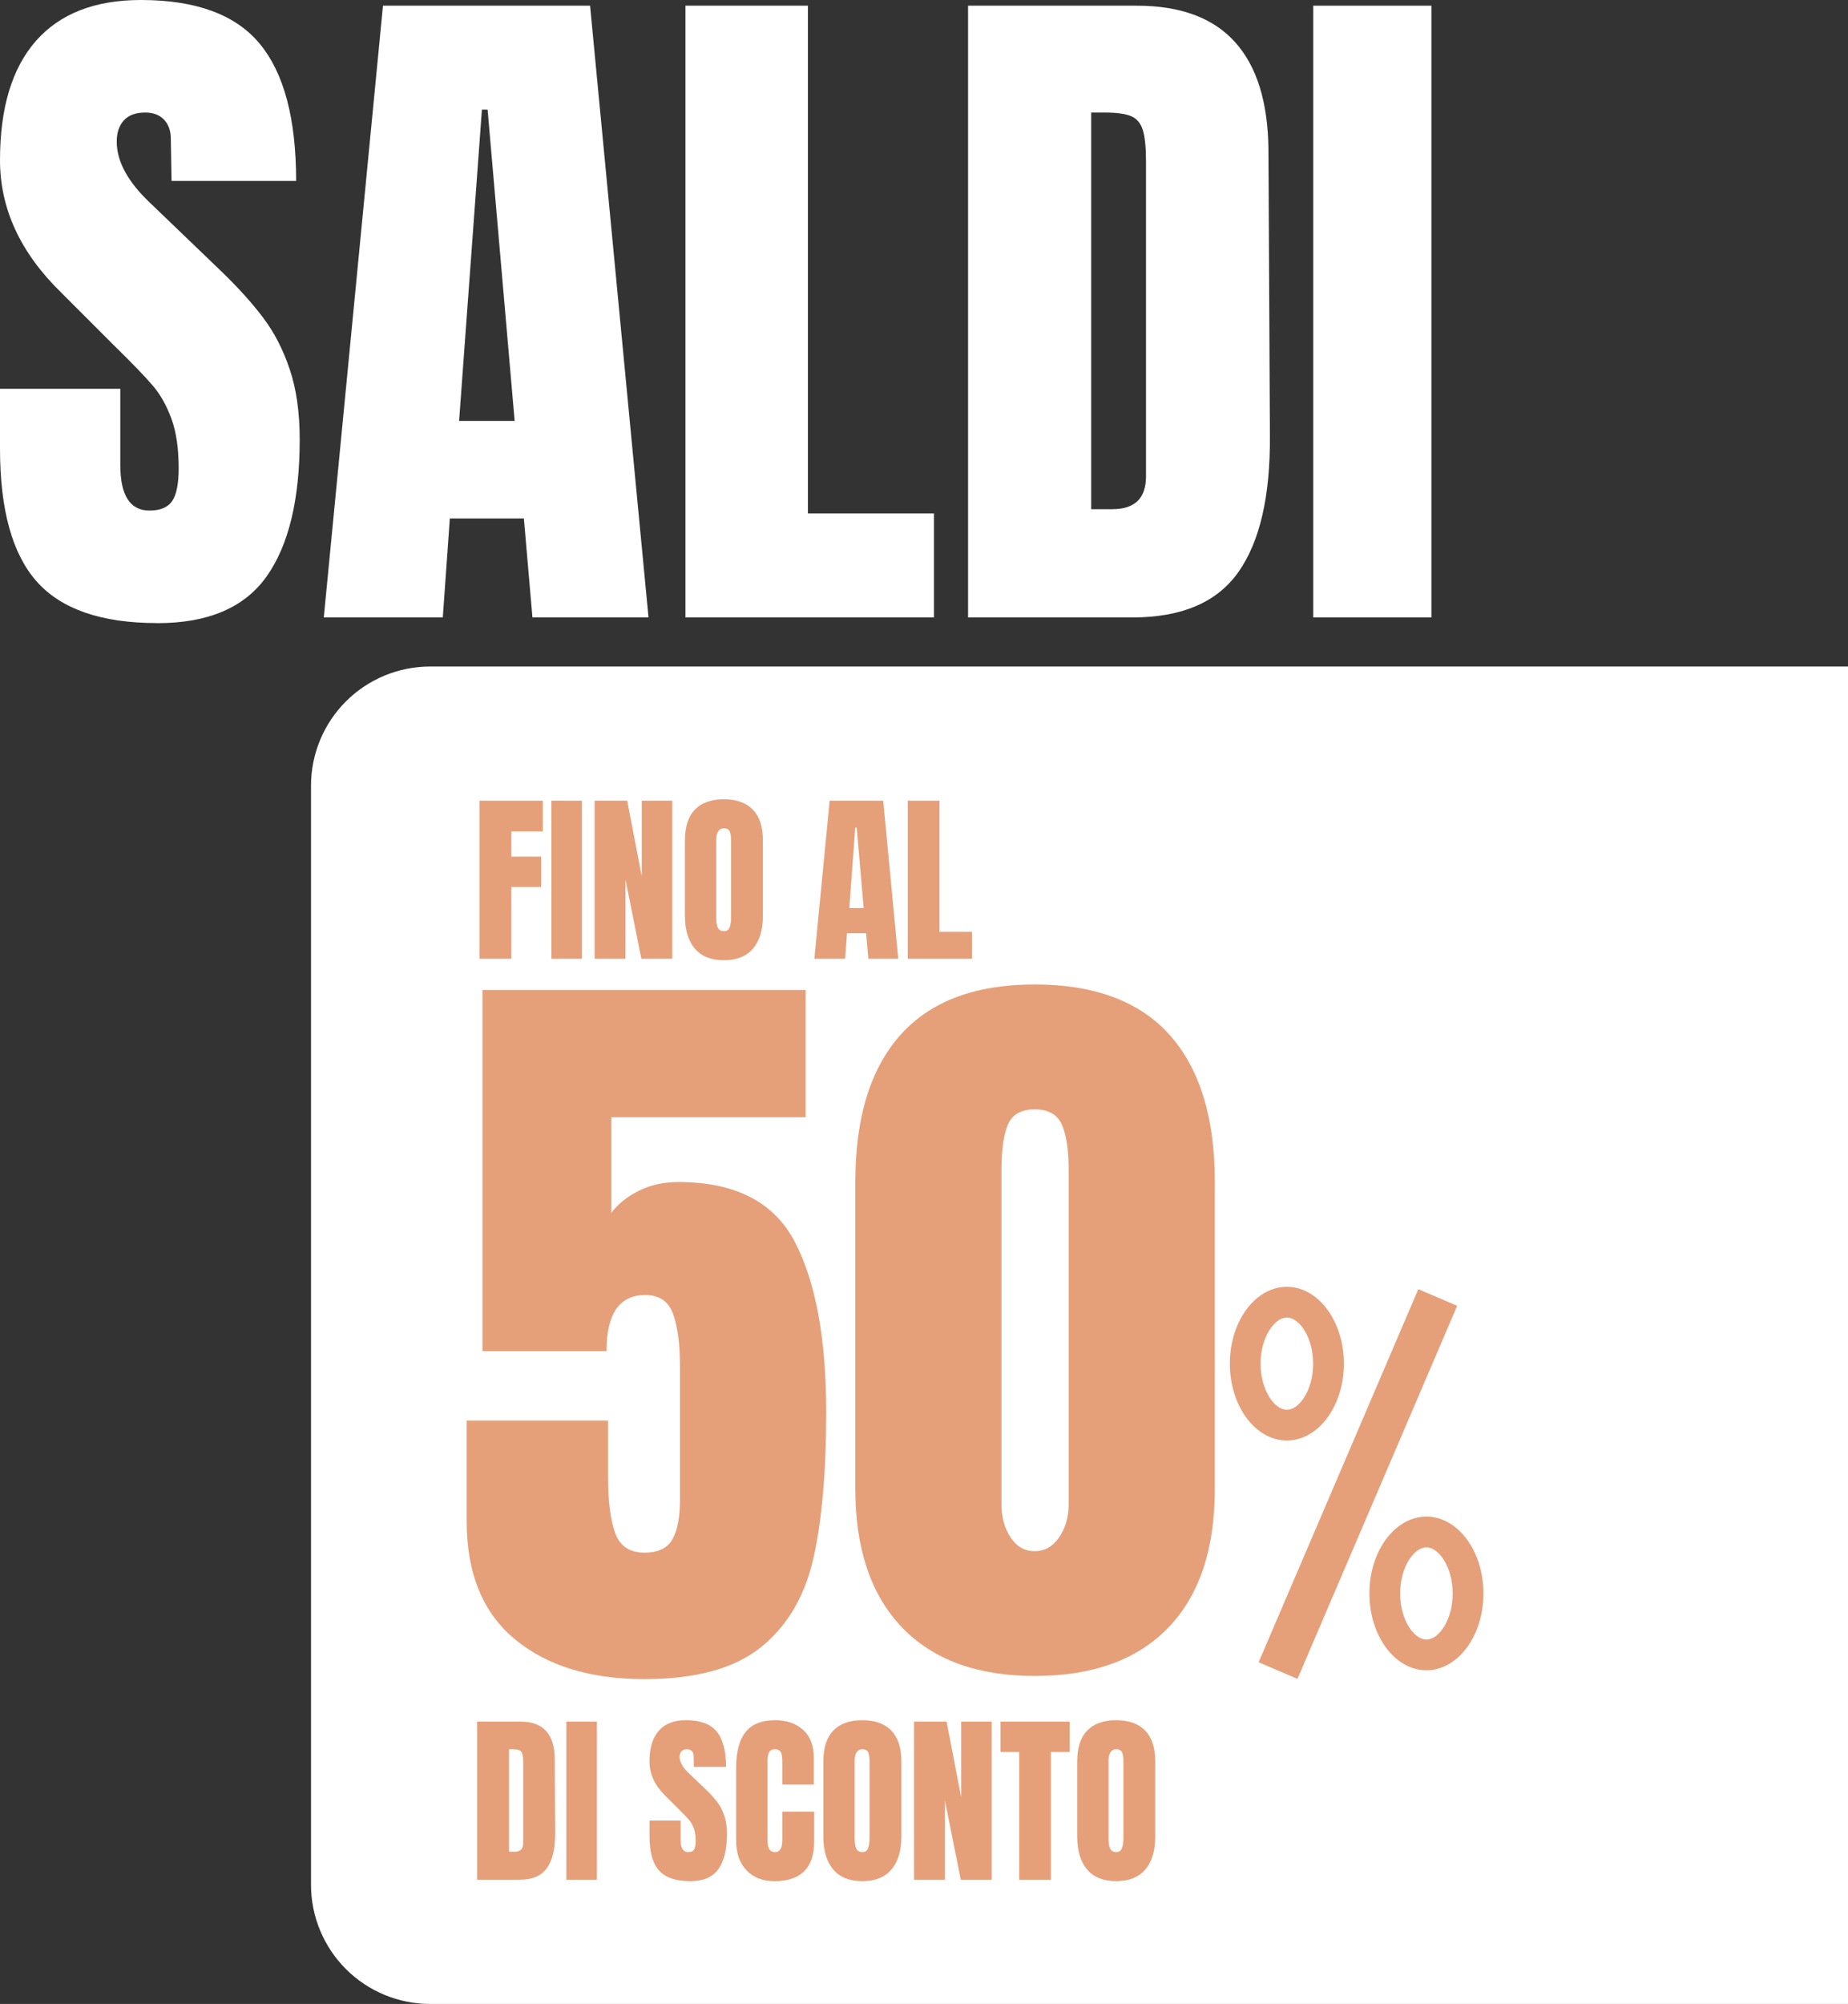 <svg xmlns="http://www.w3.org/2000/svg" id="Livello_2" data-name="Livello 2" viewBox="0 0 480.95 521.34"><rect x="0" y="0" width="480.95" height="521.34" fill="#333333" stroke="none"/><defs><style>      .cls-1 {        fill: #e5a07a;      }      .cls-1, .cls-2 {        stroke-width: 0px;      }      .cls-2 {        fill: #fff;      }    </style></defs><g id="Livello_1-2" data-name="Livello 1"><g><path class="cls-2" d="M480.95,521.34H111.94c-8.22,0-16.1-3.27-21.92-9.08-5.81-5.82-9.08-13.7-9.08-21.92V204.4c0-8.22,3.27-16.1,9.08-21.92,5.81-5.81,13.7-9.08,21.92-9.08h369.01v347.93Z"></path><path class="cls-1" d="M167.72,436.83c-14.13,0-25.37-3.46-33.73-10.38-8.36-6.92-12.54-17.16-12.54-30.73v-26.13h36.81v15.02c0,6.03.61,10.76,1.83,14.19,1.23,3.42,3.78,5.13,7.63,5.13,3.55,0,5.98-1.16,7.29-3.48,1.3-2.33,1.96-5.76,1.96-10.29v-34.75c0-5.61-.58-10.09-1.75-13.46-1.17-3.36-3.6-5.04-7.29-5.04-6.72,0-10.08,4.87-10.08,14.6h-32.29v-93.96h84.1v33.1h-50.58v24.88c1.78-2.33,4.17-4.25,7.19-5.75,3.03-1.51,6.46-2.27,10.29-2.27,14.8,0,24.92,5.21,30.33,15.63s8.13,25.16,8.13,44.21c0,15.77-1.14,28.55-3.4,38.35-2.27,9.79-6.83,17.43-13.69,22.92-6.85,5.47-16.92,8.21-30.21,8.21Z"></path><path class="cls-1" d="M269.29,436.01c-14.95,0-26.47-4.21-34.56-12.65-8.08-8.43-12.13-20.46-12.13-36.08v-79.77c0-16.72,3.9-29.46,11.71-38.23,7.82-8.78,19.48-13.17,34.98-13.17s27.34,4.39,35.15,13.17c7.82,8.77,11.73,21.51,11.73,38.23v79.77c0,15.77-4.05,27.83-12.15,36.19-8.08,8.36-19.66,12.54-34.73,12.54ZM269.29,403.54c2.59,0,4.71-1.2,6.35-3.6,1.65-2.4,2.48-5.25,2.48-8.54v-87.17c0-5.07-.58-8.94-1.75-11.6-1.17-2.68-3.53-4.02-7.08-4.02s-5.91,1.34-7,4.02c-1.1,2.67-1.65,6.54-1.65,11.6v87.17c0,3.29.78,6.14,2.35,8.54,1.58,2.41,3.68,3.6,6.29,3.6Z"></path><path class="cls-1" d="M124.18,447.89h11.35c2.93,0,5.13.81,6.6,2.44,1.47,1.63,2.22,4.04,2.25,7.23l.1,19.25c.03,4.06-.68,7.1-2.13,9.15-1.43,2.04-3.81,3.06-7.13,3.06h-11.06v-41.13ZM133.91,481.75c1.5,0,2.25-.73,2.25-2.21v-21.21c0-.93-.08-1.63-.23-2.08-.14-.46-.41-.76-.79-.92-.38-.17-.96-.25-1.75-.25h-.92v26.67h1.44Z"></path><path class="cls-1" d="M147.4,489.02v-41.13h7.94v41.13h-7.94Z"></path><path class="cls-1" d="M179.62,489.39c-3.74,0-6.44-.92-8.1-2.77-1.66-1.84-2.48-4.83-2.48-8.96v-4.02h8.1v5.13c0,2.04.65,3.06,1.96,3.06.73,0,1.24-.21,1.52-.65.29-.43.44-1.15.44-2.17,0-1.34-.16-2.46-.48-3.33-.32-.88-.73-1.6-1.23-2.19-.49-.59-1.37-1.52-2.65-2.77l-3.54-3.54c-2.75-2.68-4.13-5.65-4.13-8.9,0-3.51.8-6.19,2.42-8.02,1.61-1.83,3.96-2.75,7.06-2.75,3.71,0,6.38.98,8,2.94s2.44,5.03,2.44,9.21h-8.38l-.04-2.81c0-.54-.16-.97-.46-1.29-.31-.32-.73-.48-1.27-.48-.64,0-1.12.18-1.44.52-.32.35-.48.83-.48,1.44,0,1.33.76,2.72,2.29,4.17l4.79,4.58c1.13,1.1,2.05,2.14,2.77,3.1.73.97,1.32,2.13,1.77,3.46.46,1.32.69,2.89.69,4.69,0,4.06-.74,7.14-2.23,9.23-1.49,2.08-3.94,3.13-7.35,3.13Z"></path><path class="cls-1" d="M201.5,489.39c-3,0-5.41-.94-7.21-2.81-1.81-1.89-2.71-4.47-2.71-7.75v-18.96c0-4.09.81-7.18,2.44-9.25,1.64-2.07,4.19-3.1,7.67-3.1,3.03,0,5.46.83,7.31,2.5,1.86,1.66,2.79,4.04,2.79,7.17v7.08h-8.19v-6.08c0-1.18-.15-1.99-.44-2.44-.28-.44-.77-.67-1.48-.67s-1.24.26-1.52.77c-.27.5-.4,1.24-.4,2.23v20.65c0,1.08.16,1.88.48,2.38.32.49.8.73,1.44.73,1.28,0,1.92-1.03,1.92-3.1v-7.42h8.29v7.75c0,6.89-3.47,10.33-10.4,10.33Z"></path><path class="cls-1" d="M224.42,489.39c-3.32,0-5.84-1.01-7.56-3.02-1.72-2.03-2.58-4.88-2.58-8.56v-19.58c0-3.54.86-6.21,2.58-8,1.72-1.8,4.24-2.71,7.56-2.71s5.84.91,7.56,2.71c1.73,1.79,2.6,4.46,2.6,8v19.58c0,3.71-.87,6.57-2.6,8.58-1.72,2-4.24,3-7.56,3ZM224.42,481.83c.73,0,1.23-.32,1.48-.96.26-.64.4-1.53.4-2.67v-20.13c0-.89-.12-1.61-.35-2.17-.24-.55-.72-.83-1.46-.83-1.38,0-2.06,1.04-2.06,3.1v20.06c0,1.18.14,2.08.42,2.69.29.6.82.9,1.58.9Z"></path><path class="cls-1" d="M237.88,489.02v-41.13h8.48l3.79,19.67v-19.67h7.94v41.13h-8.04l-4.13-20.58v20.58h-8.04Z"></path><path class="cls-1" d="M265.26,489.02v-33.23h-4.88v-7.9h18v7.9h-4.88v33.23h-8.25Z"></path><path class="cls-1" d="M290.49,489.39c-3.32,0-5.84-1.01-7.56-3.02-1.72-2.03-2.58-4.88-2.58-8.56v-19.58c0-3.54.86-6.21,2.58-8,1.72-1.8,4.24-2.71,7.56-2.71s5.84.91,7.56,2.71c1.73,1.79,2.6,4.46,2.6,8v19.58c0,3.71-.87,6.57-2.6,8.58-1.72,2-4.24,3-7.56,3ZM290.49,481.83c.73,0,1.23-.32,1.48-.96.26-.64.4-1.53.4-2.67v-20.13c0-.89-.12-1.61-.35-2.17-.24-.55-.72-.83-1.46-.83-1.38,0-2.06,1.04-2.06,3.1v20.06c0,1.18.14,2.08.42,2.69.29.6.82.9,1.58.9Z"></path><rect class="cls-1" x="300.62" y="380.6" width="105.58" height="11" transform="translate(-140.64 558.98) rotate(-66.82)"></rect><path class="cls-1" d="M124.79,249.43v-41.13h16.48v8h-8.19v6.56h7.75v7.9h-7.75v18.67h-8.29Z"></path><path class="cls-1" d="M143.51,249.43v-41.13h7.94v41.13h-7.94Z"></path><path class="cls-1" d="M154.75,249.43v-41.13h8.48l3.79,19.67v-19.67h7.94v41.13h-8.04l-4.13-20.58v20.58h-8.04Z"></path><path class="cls-1" d="M188.39,249.81c-3.32,0-5.84-1.01-7.56-3.02-1.72-2.03-2.58-4.88-2.58-8.56v-19.58c0-3.54.86-6.21,2.58-8,1.72-1.8,4.24-2.71,7.56-2.71s5.84.91,7.56,2.71c1.73,1.79,2.6,4.46,2.6,8v19.58c0,3.71-.87,6.57-2.6,8.58-1.72,2-4.24,3-7.56,3ZM188.39,242.25c.73,0,1.23-.32,1.48-.96.26-.64.4-1.53.4-2.67v-20.13c0-.89-.12-1.61-.35-2.17-.24-.55-.72-.83-1.46-.83-1.38,0-2.06,1.04-2.06,3.1v20.06c0,1.18.14,2.08.42,2.69.29.6.82.9,1.58.9Z"></path><path class="cls-1" d="M211.94,249.43l3.98-41.13h13.94l3.92,41.13h-7.79l-.58-6.65h-4.98l-.48,6.65h-8ZM221.04,236.23h3.73l-1.81-20.92h-.38l-1.54,20.92Z"></path><path class="cls-1" d="M236.25,249.43v-41.13h8.25v34.13h8.46v7h-16.71Z"></path><path class="cls-2" d="M40.94,162.1c-14.45,0-24.89-3.57-31.31-10.73-6.42-7.17-9.63-18.72-9.63-34.67v-15.56h31.31v19.83c0,7.91,2.53,11.85,7.58,11.85,2.84,0,4.82-.83,5.94-2.5,1.11-1.67,1.67-4.48,1.67-8.44,0-5.18-.62-9.46-1.85-12.85-1.24-3.4-2.81-6.24-4.73-8.52-1.92-2.29-5.34-5.84-10.27-10.67l-13.71-13.71C5.31,65.77,0,54.29,0,41.69c0-13.59,3.11-23.94,9.35-31.04C15.59,3.55,24.7,0,36.69,0c14.32,0,24.63,3.8,30.92,11.4,6.3,7.6,9.46,19.49,9.46,35.67h-32.42l-.19-10.94c0-2.09-.59-3.76-1.77-5-1.17-1.23-2.8-1.85-4.9-1.85-2.47,0-4.33.68-5.56,2.04-1.24,1.36-1.85,3.21-1.85,5.54,0,5.2,2.96,10.57,8.9,16.13l18.52,17.79c4.33,4.2,7.92,8.18,10.75,11.96,2.84,3.77,5.13,8.21,6.85,13.33,1.73,5.13,2.6,11.21,2.6,18.25,0,15.68-2.88,27.57-8.63,35.67-5.74,8.08-15.22,12.13-28.44,12.13Z"></path><path class="cls-2" d="M84.27,160.63L99.67,1.48h53.9l15.21,159.15h-30.21l-2.23-25.75h-19.27l-1.83,25.75h-30.96ZM119.48,109.5h14.46l-7.04-80.98h-1.48l-5.94,80.98Z"></path><path class="cls-2" d="M178.39,160.63V1.48h31.88v132.1h32.79v27.04h-64.67Z"></path><path class="cls-2" d="M251.93,1.48h43.92c11.36,0,19.88,3.16,25.56,9.46,5.68,6.29,8.58,15.61,8.71,27.96l.38,74.48c.11,15.7-2.61,27.49-8.17,35.4-5.56,7.91-14.76,11.85-27.6,11.85h-42.79V1.48ZM289.54,132.46c5.8,0,8.71-2.84,8.71-8.52V41.88c0-3.58-.28-6.27-.83-8.06-.56-1.79-1.58-2.99-3.06-3.6-1.47-.63-3.76-.94-6.85-.94h-3.52v103.19h5.56Z"></path><path class="cls-2" d="M341.78,160.63V1.48h30.75v159.15h-30.75Z"></path><path class="cls-1" d="M334.91,334.77c-8.2,0-14.84,8.95-14.84,19.99s6.65,19.99,14.84,19.99,14.84-8.95,14.84-19.99-6.65-19.99-14.84-19.99ZM334.91,366.76c-3.23,0-6.84-5.13-6.84-11.99s3.61-12,6.84-12,6.84,5.13,6.84,12-3.61,11.99-6.84,11.99Z"></path><path class="cls-1" d="M371.23,394.55c-8.2,0-14.84,8.95-14.84,19.99s6.65,19.99,14.84,19.99,14.84-8.95,14.84-19.99-6.65-19.99-14.84-19.99ZM371.23,426.54c-3.23,0-6.84-5.13-6.84-11.99s3.61-12,6.84-12,6.84,5.13,6.84,12-3.61,11.99-6.84,11.99Z"></path></g></g></svg>